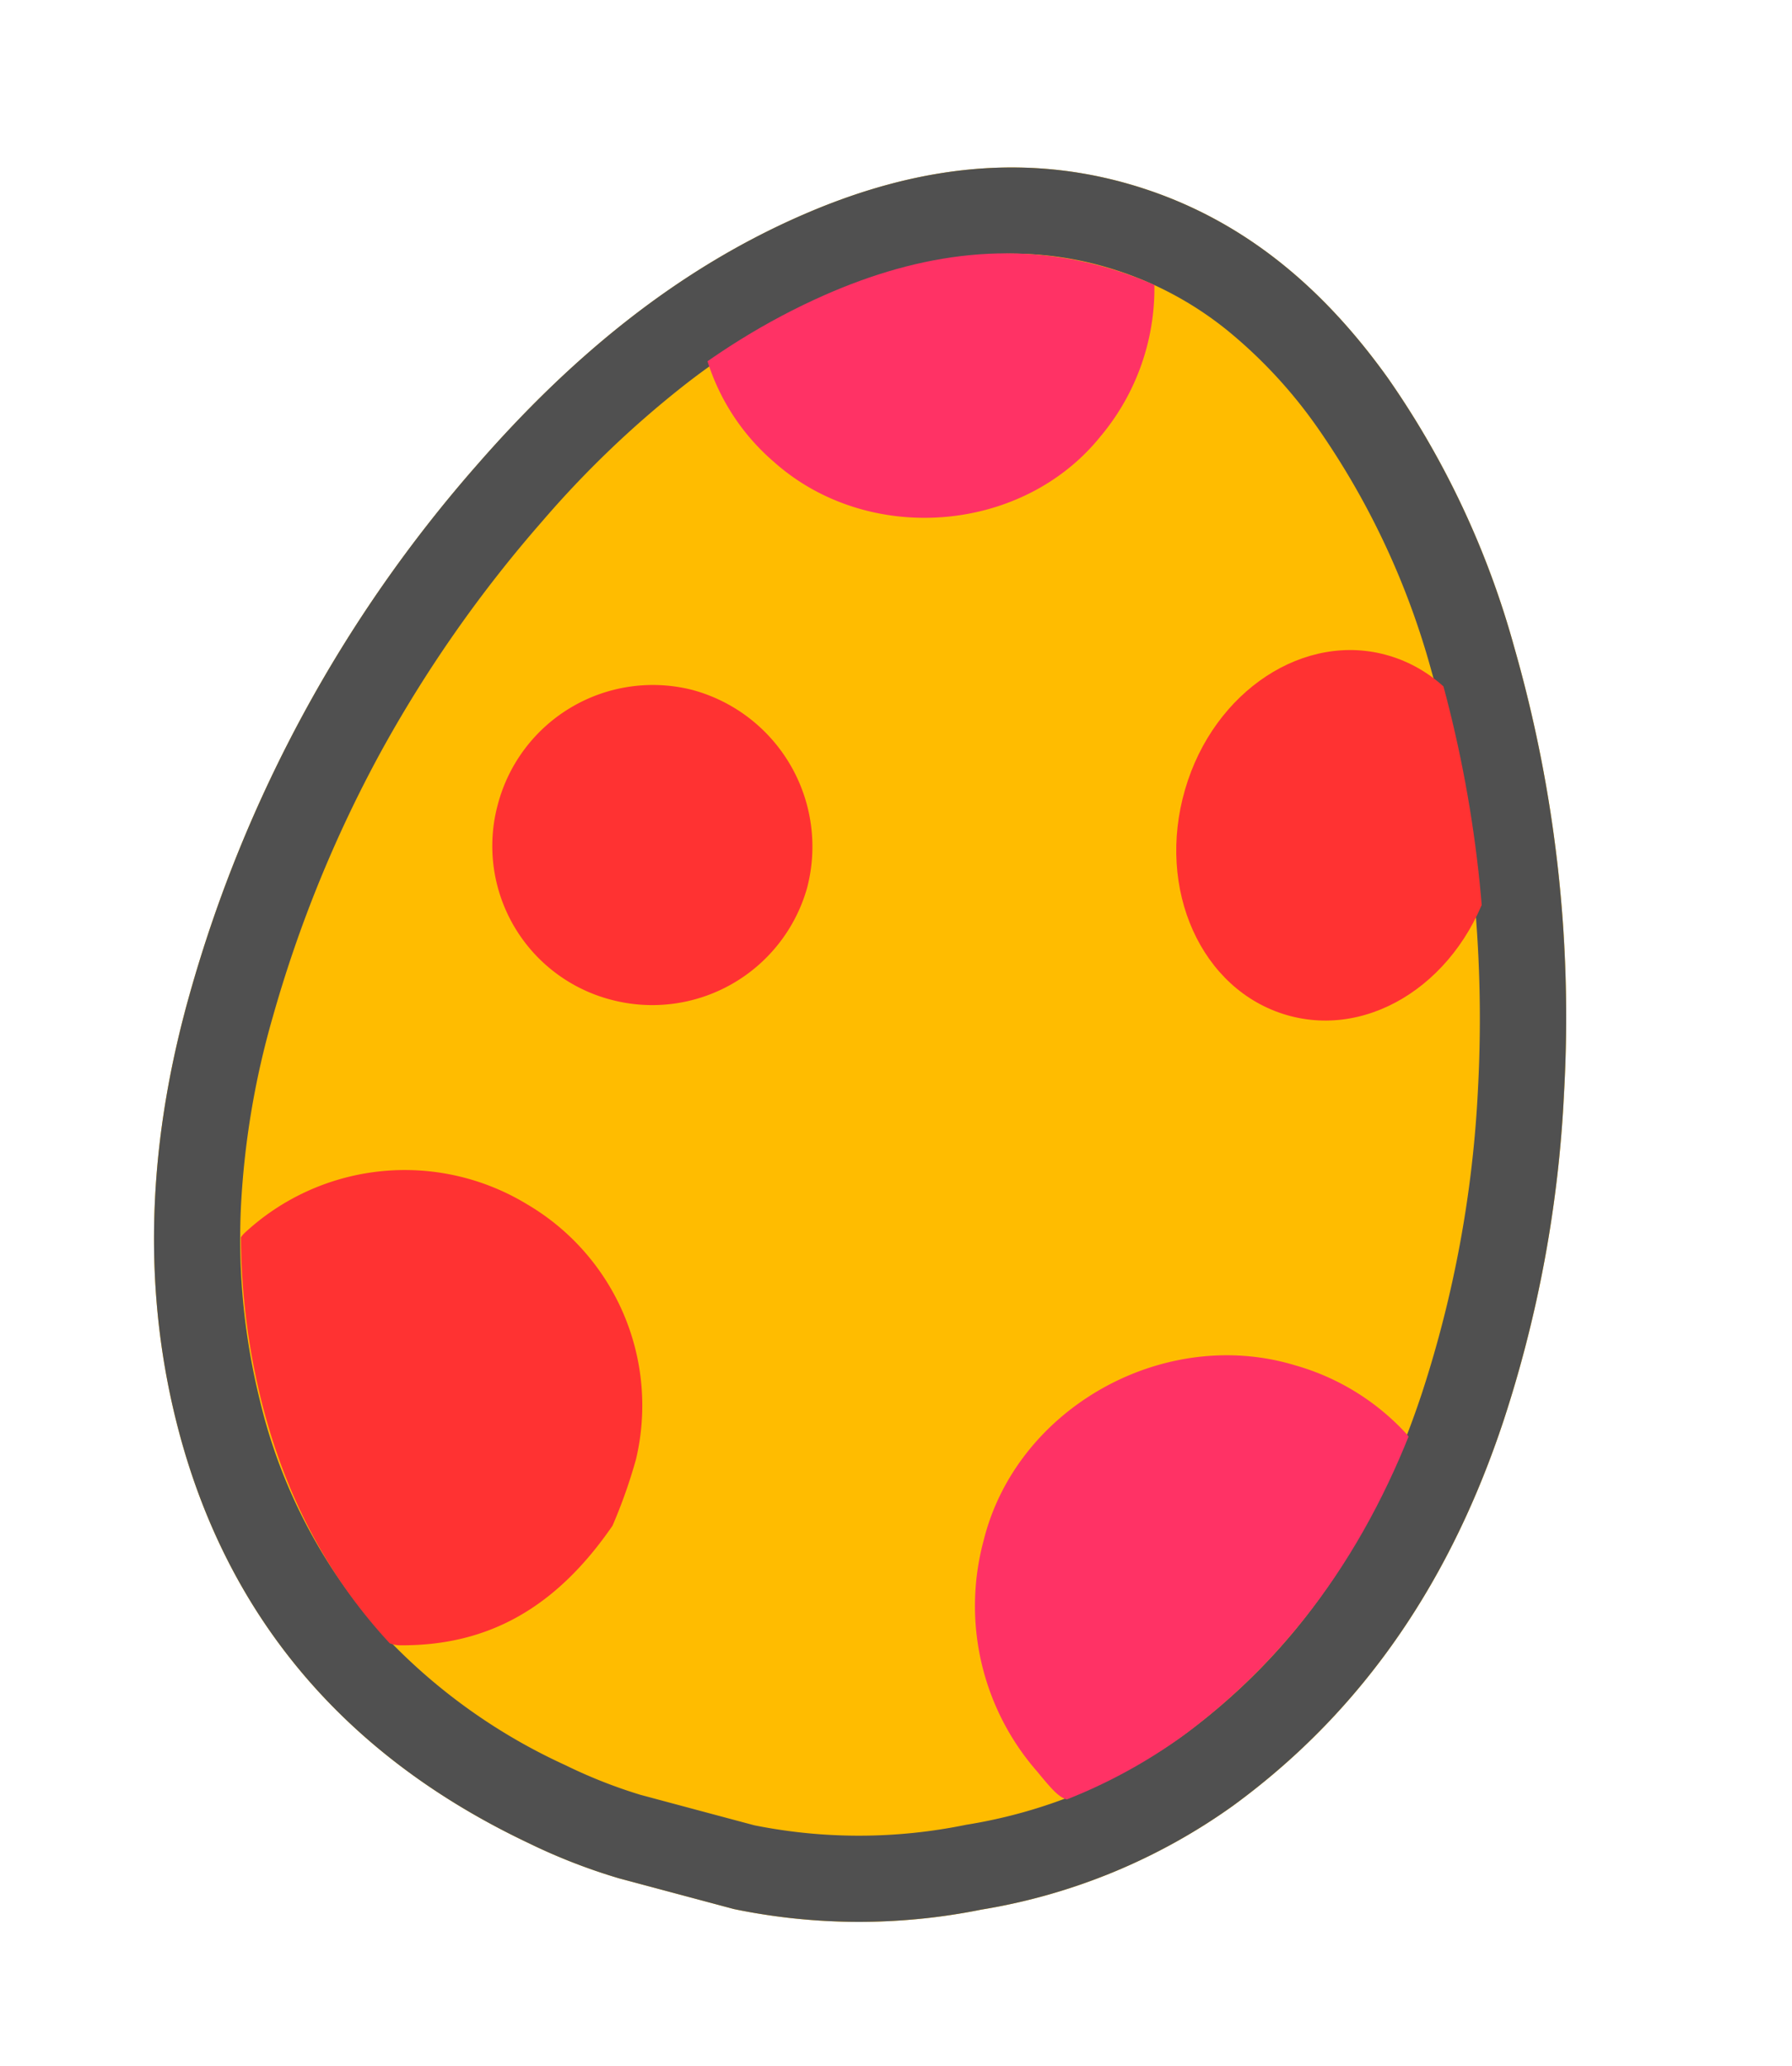 <svg xmlns="http://www.w3.org/2000/svg" xmlns:xlink="http://www.w3.org/1999/xlink" width="138.679" height="159.85" viewBox="0 0 138.679 159.85">
  <defs>
    <clipPath id="clip-path">
      <path id="Path_117" data-name="Path 117" d="M189.563-34.045A41.028,41.028,0,0,0,205.818-38.5a40.827,40.827,0,0,0,14.709-11.6c7.094-9.079,10.364-19.583,10.993-31.088a89.544,89.544,0,0,0-1.8-23.11,95.731,95.731,0,0,0-11.108-29.274,60.983,60.983,0,0,0-13.046-15.95c-5.643-4.78-11.958-7.991-19.369-8.4-8.194-.455-15.279,2.583-21.614,7.686-7.664,6.176-13.091,14.191-17.323,23.094A97.57,97.57,0,0,0,137.7-86.18c-.144,10.338,1.78,20.226,6.651,29.262,6.667,12.369,17.067,19.59,30.541,22.132a38.822,38.822,0,0,0,6.565.746C183.413-34.04,189.563-34.045,189.563-34.045Z" transform="translate(-137.692 157.973)"/>
    </clipPath>
  </defs>
  <g id="Group_52" data-name="Group 52" transform="matrix(0.966, 0.259, -0.259, 0.966, -408.672, -1568.386)">
    <path id="Path_124" data-name="Path 124" d="M196.712-21.134a47.786,47.786,0,0,0,18.5-4.915,46.266,46.266,0,0,0,16.736-12.814c8.072-10.025,11.793-21.623,12.508-34.327a96.026,96.026,0,0,0-2.044-25.518,103.81,103.81,0,0,0-12.639-32.324,67.8,67.8,0,0,0-14.844-17.611c-6.42-5.278-13.606-8.824-22.038-9.28-9.323-.5-17.385,2.852-24.593,8.487-8.72,6.82-14.895,15.669-19.71,25.5A105.12,105.12,0,0,0,137.7-78.7c-.163,11.415,2.026,22.333,7.568,32.31,7.586,13.658,19.42,21.631,34.751,24.437a45.466,45.466,0,0,0,7.47.824C189.715-21.129,196.712-21.134,196.712-21.134Z" transform="translate(697.194 1557.978)" fill="#ffbc00"/>
    <path id="Path_124_-_Outline" data-name="Path 124 - Outline" d="M187.49-27.8c2.043,0,8.115,0,9.086-.005a41.163,41.163,0,0,0,15.8-4.282,39.453,39.453,0,0,0,14.378-10.961c6.747-8.38,10.359-18.363,11.044-30.519a89.813,89.813,0,0,0-1.908-23.753,102.193,102.193,0,0,0-4.652-15.666,94.387,94.387,0,0,0-7.173-14.6,60.924,60.924,0,0,0-13.371-15.909,37.321,37.321,0,0,0-8.71-5.493,26.733,26.733,0,0,0-9.453-2.279c-.491-.026-.987-.04-1.472-.04-6.423,0-12.525,2.329-18.654,7.121A54.891,54.891,0,0,0,162.3-133.8a78.133,78.133,0,0,0-7.727,12.8,100.778,100.778,0,0,0-7.479,20.63,99.017,99.017,0,0,0-2.724,21.767,64.691,64.691,0,0,0,1.481,15.13A52.106,52.106,0,0,0,151.1-49.629a41.249,41.249,0,0,0,12.45,14.052,44.778,44.778,0,0,0,17.673,7.064,38.991,38.991,0,0,0,6.268.715m0,6.669a45.467,45.467,0,0,1-7.47-.824c-15.331-2.806-27.165-10.779-34.751-24.437-5.543-9.977-7.732-20.9-7.568-32.31a105.12,105.12,0,0,1,10.882-45.235c4.815-9.831,10.99-18.68,19.71-25.5,7.208-5.635,15.27-8.99,24.593-8.487,8.432.456,15.618,4,22.038,9.28a67.8,67.8,0,0,1,14.844,17.611,103.81,103.81,0,0,1,12.639,32.324,96.026,96.026,0,0,1,2.044,25.518c-.715,12.7-4.436,24.3-12.508,34.327A46.266,46.266,0,0,1,215.208-26.05a47.786,47.786,0,0,1-18.5,4.915S189.715-21.129,187.49-21.129Z" transform="translate(697.194 1557.978)" fill="#505050"/>
    <g id="Mask_Group_1" data-name="Mask Group 1" transform="translate(841.424 1406.693)" clip-path="url(#clip-path)">
      <path id="Path_119" data-name="Path 119" d="M51.362-81.444A12.292,12.292,0,0,1,39.021-93.769a12.406,12.406,0,0,1,12.256-12.456,12.56,12.56,0,0,1,12.53,12.492A12.445,12.445,0,0,1,51.362-81.444Z" transform="translate(-26.32 146.099)" fill="#ff3232"/>
      <path id="Path_120" data-name="Path 120" d="M73.75-130.838c6.812.172,12.234,6.716,12.106,14.611-.131,8.106-5.7,14.45-12.551,14.293-6.871-.157-12.274-6.77-12.1-14.817C61.37-124.708,66.981-131.008,73.75-130.838Z" transform="translate(2.56 154.194)" fill="#ff3232"/>
      <path id="Path_121" data-name="Path 121" d="M36.214,17.584c-.341,7.724-3.241,13.021-9.1,16.6a2.264,2.264,0,0,1-1.644.226A43.442,43.442,0,0,1,.292,15.055a2.171,2.171,0,0,1-.243-1.514A18.214,18.214,0,0,1,17.432,0a18.048,18.048,0,0,1,17.6,12.269A40.43,40.43,0,0,1,36.214,17.584Z" transform="translate(6.234 76.53) rotate(17)" fill="#ff3232"/>
      <path id="Path_122" data-name="Path 122" d="M0,19.346C-.206,8.81,9.124-.313,19.732.008a18.549,18.549,0,0,1,9.775,2.921,1.66,1.66,0,0,1,.683,1.3c-1.856,11.417-6.283,21.585-14.664,29.8-.451.443-.91.878-1.39,1.288-2.613,2.24-2.664,2.245-5.509.216A19.456,19.456,0,0,1,0,19.346Z" transform="translate(63.758 78.26)" fill="#ff3265"/>
      <path id="Path_125" data-name="Path 125" d="M0,17.74C-.189,8.078,8.367-.287,18.094.008a17.01,17.01,0,0,1,8.964,2.678,1.522,1.522,0,0,1,.626,1.19C25.982,14.345,21.922,23.67,14.237,31.2c-.414.406-.834.805-1.275,1.181-2.4,2.054-2.443,2.059-5.052.2A17.841,17.841,0,0,1,0,17.74Z" transform="translate(42.862 28.85) rotate(-155)" fill="#ff3265"/>
    </g>
  </g>
</svg>
